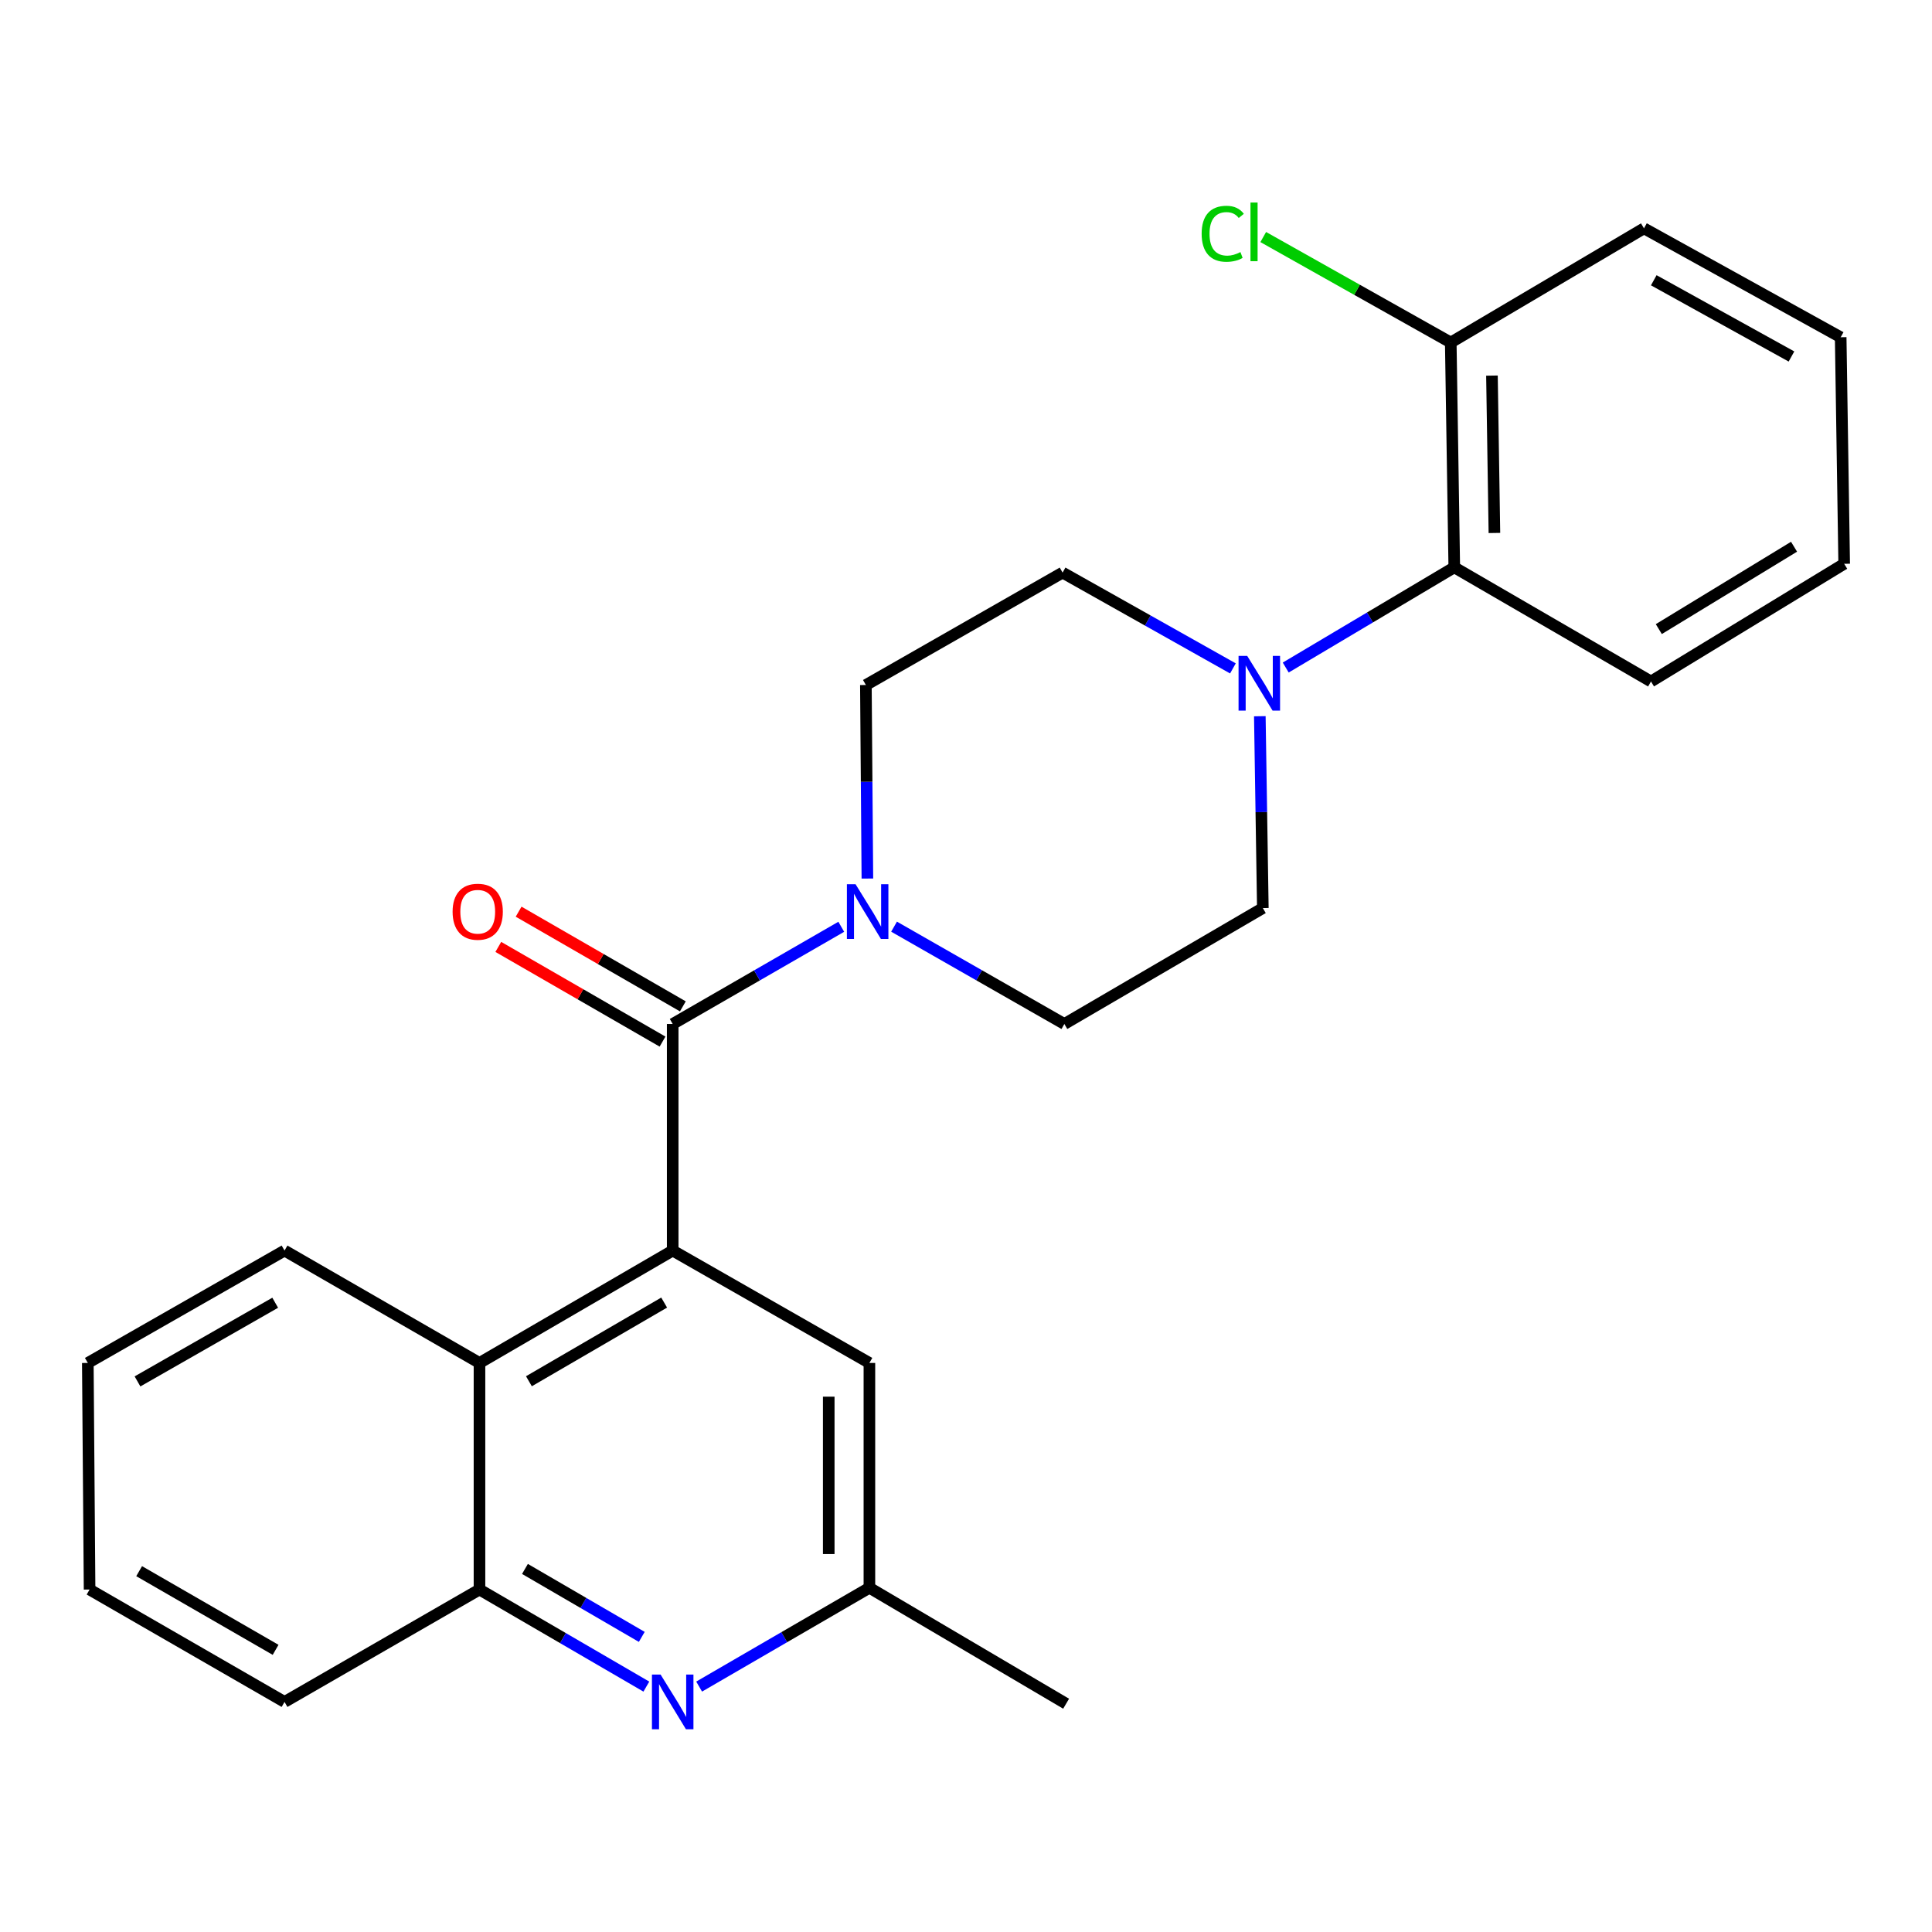 <?xml version='1.0' encoding='iso-8859-1'?>
<svg version='1.1' baseProfile='full'
              xmlns='http://www.w3.org/2000/svg'
                      xmlns:rdkit='http://www.rdkit.org/xml'
                      xmlns:xlink='http://www.w3.org/1999/xlink'
                  xml:space='preserve'
width='1000px' height='1000px' viewBox='0 0 1000 1000'>
<!-- END OF HEADER -->
<rect style='opacity:1.0;fill:#FFFFFF;stroke:none' width='1000' height='1000' x='0' y='0'> </rect>
<path class='bond-0' d='M 665.49,345.518 L 709.112,319.585' style='fill:none;fill-rule:evenodd;stroke:#0000FF;stroke-width:6px;stroke-linecap:butt;stroke-linejoin:miter;stroke-opacity:1' />
<path class='bond-0' d='M 709.112,319.585 L 752.733,293.652' style='fill:none;fill-rule:evenodd;stroke:#000000;stroke-width:6px;stroke-linecap:butt;stroke-linejoin:miter;stroke-opacity:1' />
<path class='bond-1' d='M 638.155,345.964 L 594.076,321.17' style='fill:none;fill-rule:evenodd;stroke:#0000FF;stroke-width:6px;stroke-linecap:butt;stroke-linejoin:miter;stroke-opacity:1' />
<path class='bond-1' d='M 594.076,321.17 L 549.997,296.377' style='fill:none;fill-rule:evenodd;stroke:#000000;stroke-width:6px;stroke-linecap:butt;stroke-linejoin:miter;stroke-opacity:1' />
<path class='bond-2' d='M 652.083,370.718 L 652.861,420.366' style='fill:none;fill-rule:evenodd;stroke:#0000FF;stroke-width:6px;stroke-linecap:butt;stroke-linejoin:miter;stroke-opacity:1' />
<path class='bond-2' d='M 652.861,420.366 L 653.64,470.015' style='fill:none;fill-rule:evenodd;stroke:#000000;stroke-width:6px;stroke-linecap:butt;stroke-linejoin:miter;stroke-opacity:1' />
<path class='bond-3' d='M 348.185,530.012 L 391.812,504.856' style='fill:none;fill-rule:evenodd;stroke:#000000;stroke-width:6px;stroke-linecap:butt;stroke-linejoin:miter;stroke-opacity:1' />
<path class='bond-3' d='M 391.812,504.856 L 435.439,479.7' style='fill:none;fill-rule:evenodd;stroke:#0000FF;stroke-width:6px;stroke-linecap:butt;stroke-linejoin:miter;stroke-opacity:1' />
<path class='bond-4' d='M 353.442,520.893 L 310.939,496.388' style='fill:none;fill-rule:evenodd;stroke:#000000;stroke-width:6px;stroke-linecap:butt;stroke-linejoin:miter;stroke-opacity:1' />
<path class='bond-4' d='M 310.939,496.388 L 268.436,471.883' style='fill:none;fill-rule:evenodd;stroke:#FF0000;stroke-width:6px;stroke-linecap:butt;stroke-linejoin:miter;stroke-opacity:1' />
<path class='bond-4' d='M 342.927,539.13 L 300.425,514.625' style='fill:none;fill-rule:evenodd;stroke:#000000;stroke-width:6px;stroke-linecap:butt;stroke-linejoin:miter;stroke-opacity:1' />
<path class='bond-4' d='M 300.425,514.625 L 257.922,490.121' style='fill:none;fill-rule:evenodd;stroke:#FF0000;stroke-width:6px;stroke-linecap:butt;stroke-linejoin:miter;stroke-opacity:1' />
<path class='bond-5' d='M 348.185,530.012 L 348.185,647.291' style='fill:none;fill-rule:evenodd;stroke:#000000;stroke-width:6px;stroke-linecap:butt;stroke-linejoin:miter;stroke-opacity:1' />
<path class='bond-6' d='M 448.958,454.736 L 448.568,404.648' style='fill:none;fill-rule:evenodd;stroke:#0000FF;stroke-width:6px;stroke-linecap:butt;stroke-linejoin:miter;stroke-opacity:1' />
<path class='bond-6' d='M 448.568,404.648 L 448.179,354.56' style='fill:none;fill-rule:evenodd;stroke:#000000;stroke-width:6px;stroke-linecap:butt;stroke-linejoin:miter;stroke-opacity:1' />
<path class='bond-7' d='M 462.763,479.641 L 506.836,504.826' style='fill:none;fill-rule:evenodd;stroke:#0000FF;stroke-width:6px;stroke-linecap:butt;stroke-linejoin:miter;stroke-opacity:1' />
<path class='bond-7' d='M 506.836,504.826 L 550.909,530.012' style='fill:none;fill-rule:evenodd;stroke:#000000;stroke-width:6px;stroke-linecap:butt;stroke-linejoin:miter;stroke-opacity:1' />
<path class='bond-8' d='M 752.733,293.652 L 750.909,177.284' style='fill:none;fill-rule:evenodd;stroke:#000000;stroke-width:6px;stroke-linecap:butt;stroke-linejoin:miter;stroke-opacity:1' />
<path class='bond-8' d='M 773.508,275.867 L 772.231,194.41' style='fill:none;fill-rule:evenodd;stroke:#000000;stroke-width:6px;stroke-linecap:butt;stroke-linejoin:miter;stroke-opacity:1' />
<path class='bond-9' d='M 752.733,293.652 L 854.552,352.736' style='fill:none;fill-rule:evenodd;stroke:#000000;stroke-width:6px;stroke-linecap:butt;stroke-linejoin:miter;stroke-opacity:1' />
<path class='bond-10' d='M 334.552,872.984 L 291.366,847.863' style='fill:none;fill-rule:evenodd;stroke:#0000FF;stroke-width:6px;stroke-linecap:butt;stroke-linejoin:miter;stroke-opacity:1' />
<path class='bond-10' d='M 291.366,847.863 L 248.179,822.742' style='fill:none;fill-rule:evenodd;stroke:#000000;stroke-width:6px;stroke-linecap:butt;stroke-linejoin:miter;stroke-opacity:1' />
<path class='bond-10' d='M 332.181,847.251 L 301.95,829.667' style='fill:none;fill-rule:evenodd;stroke:#0000FF;stroke-width:6px;stroke-linecap:butt;stroke-linejoin:miter;stroke-opacity:1' />
<path class='bond-10' d='M 301.95,829.667 L 271.72,812.082' style='fill:none;fill-rule:evenodd;stroke:#000000;stroke-width:6px;stroke-linecap:butt;stroke-linejoin:miter;stroke-opacity:1' />
<path class='bond-11' d='M 361.868,872.974 L 405.935,847.402' style='fill:none;fill-rule:evenodd;stroke:#0000FF;stroke-width:6px;stroke-linecap:butt;stroke-linejoin:miter;stroke-opacity:1' />
<path class='bond-11' d='M 405.935,847.402 L 450.003,821.83' style='fill:none;fill-rule:evenodd;stroke:#000000;stroke-width:6px;stroke-linecap:butt;stroke-linejoin:miter;stroke-opacity:1' />
<path class='bond-12' d='M 450.003,821.83 L 551.821,881.838' style='fill:none;fill-rule:evenodd;stroke:#000000;stroke-width:6px;stroke-linecap:butt;stroke-linejoin:miter;stroke-opacity:1' />
<path class='bond-13' d='M 450.003,821.83 L 450.003,705.463' style='fill:none;fill-rule:evenodd;stroke:#000000;stroke-width:6px;stroke-linecap:butt;stroke-linejoin:miter;stroke-opacity:1' />
<path class='bond-13' d='M 428.952,804.375 L 428.952,722.918' style='fill:none;fill-rule:evenodd;stroke:#000000;stroke-width:6px;stroke-linecap:butt;stroke-linejoin:miter;stroke-opacity:1' />
<path class='bond-14' d='M 450.003,705.463 L 348.185,647.291' style='fill:none;fill-rule:evenodd;stroke:#000000;stroke-width:6px;stroke-linecap:butt;stroke-linejoin:miter;stroke-opacity:1' />
<path class='bond-15' d='M 348.185,647.291 L 248.179,705.463' style='fill:none;fill-rule:evenodd;stroke:#000000;stroke-width:6px;stroke-linecap:butt;stroke-linejoin:miter;stroke-opacity:1' />
<path class='bond-15' d='M 343.769,674.213 L 273.765,714.934' style='fill:none;fill-rule:evenodd;stroke:#000000;stroke-width:6px;stroke-linecap:butt;stroke-linejoin:miter;stroke-opacity:1' />
<path class='bond-16' d='M 248.179,822.742 L 248.179,705.463' style='fill:none;fill-rule:evenodd;stroke:#000000;stroke-width:6px;stroke-linecap:butt;stroke-linejoin:miter;stroke-opacity:1' />
<path class='bond-17' d='M 248.179,822.742 L 147.273,880.914' style='fill:none;fill-rule:evenodd;stroke:#000000;stroke-width:6px;stroke-linecap:butt;stroke-linejoin:miter;stroke-opacity:1' />
<path class='bond-18' d='M 248.179,705.463 L 147.273,647.291' style='fill:none;fill-rule:evenodd;stroke:#000000;stroke-width:6px;stroke-linecap:butt;stroke-linejoin:miter;stroke-opacity:1' />
<path class='bond-19' d='M 147.273,647.291 L 45.455,705.463' style='fill:none;fill-rule:evenodd;stroke:#000000;stroke-width:6px;stroke-linecap:butt;stroke-linejoin:miter;stroke-opacity:1' />
<path class='bond-19' d='M 142.443,674.295 L 71.17,715.016' style='fill:none;fill-rule:evenodd;stroke:#000000;stroke-width:6px;stroke-linecap:butt;stroke-linejoin:miter;stroke-opacity:1' />
<path class='bond-20' d='M 45.455,705.463 L 46.367,822.742' style='fill:none;fill-rule:evenodd;stroke:#000000;stroke-width:6px;stroke-linecap:butt;stroke-linejoin:miter;stroke-opacity:1' />
<path class='bond-21' d='M 46.367,822.742 L 147.273,880.914' style='fill:none;fill-rule:evenodd;stroke:#000000;stroke-width:6px;stroke-linecap:butt;stroke-linejoin:miter;stroke-opacity:1' />
<path class='bond-21' d='M 72.017,813.23 L 142.651,853.951' style='fill:none;fill-rule:evenodd;stroke:#000000;stroke-width:6px;stroke-linecap:butt;stroke-linejoin:miter;stroke-opacity:1' />
<path class='bond-22' d='M 750.909,177.284 L 702.38,149.988' style='fill:none;fill-rule:evenodd;stroke:#000000;stroke-width:6px;stroke-linecap:butt;stroke-linejoin:miter;stroke-opacity:1' />
<path class='bond-22' d='M 702.38,149.988 L 653.851,122.691' style='fill:none;fill-rule:evenodd;stroke:#00CC00;stroke-width:6px;stroke-linecap:butt;stroke-linejoin:miter;stroke-opacity:1' />
<path class='bond-23' d='M 750.909,177.284 L 850.914,118.189' style='fill:none;fill-rule:evenodd;stroke:#000000;stroke-width:6px;stroke-linecap:butt;stroke-linejoin:miter;stroke-opacity:1' />
<path class='bond-24' d='M 549.997,296.377 L 448.179,354.56' style='fill:none;fill-rule:evenodd;stroke:#000000;stroke-width:6px;stroke-linecap:butt;stroke-linejoin:miter;stroke-opacity:1' />
<path class='bond-25' d='M 653.64,470.015 L 550.909,530.012' style='fill:none;fill-rule:evenodd;stroke:#000000;stroke-width:6px;stroke-linecap:butt;stroke-linejoin:miter;stroke-opacity:1' />
<path class='bond-26' d='M 854.552,352.736 L 954.545,291.827' style='fill:none;fill-rule:evenodd;stroke:#000000;stroke-width:6px;stroke-linecap:butt;stroke-linejoin:miter;stroke-opacity:1' />
<path class='bond-26' d='M 858.599,325.621 L 928.595,282.985' style='fill:none;fill-rule:evenodd;stroke:#000000;stroke-width:6px;stroke-linecap:butt;stroke-linejoin:miter;stroke-opacity:1' />
<path class='bond-27' d='M 850.914,118.189 L 952.733,174.559' style='fill:none;fill-rule:evenodd;stroke:#000000;stroke-width:6px;stroke-linecap:butt;stroke-linejoin:miter;stroke-opacity:1' />
<path class='bond-27' d='M 855.991,145.061 L 927.263,184.521' style='fill:none;fill-rule:evenodd;stroke:#000000;stroke-width:6px;stroke-linecap:butt;stroke-linejoin:miter;stroke-opacity:1' />
<path class='bond-28' d='M 954.545,291.827 L 952.733,174.559' style='fill:none;fill-rule:evenodd;stroke:#000000;stroke-width:6px;stroke-linecap:butt;stroke-linejoin:miter;stroke-opacity:1' />
<path  class='atom-0' d='M 645.555 339.488
L 654.835 354.488
Q 655.755 355.968, 657.235 358.648
Q 658.715 361.328, 658.795 361.488
L 658.795 339.488
L 662.555 339.488
L 662.555 367.808
L 658.675 367.808
L 648.715 351.408
Q 647.555 349.488, 646.315 347.288
Q 645.115 345.088, 644.755 344.408
L 644.755 367.808
L 641.075 367.808
L 641.075 339.488
L 645.555 339.488
' fill='#0000FF'/>
<path  class='atom-2' d='M 442.831 457.668
L 452.111 472.668
Q 453.031 474.148, 454.511 476.828
Q 455.991 479.508, 456.071 479.668
L 456.071 457.668
L 459.831 457.668
L 459.831 485.988
L 455.951 485.988
L 445.991 469.588
Q 444.831 467.668, 443.591 465.468
Q 442.391 463.268, 442.031 462.588
L 442.031 485.988
L 438.351 485.988
L 438.351 457.668
L 442.831 457.668
' fill='#0000FF'/>
<path  class='atom-3' d='M 234.267 471.908
Q 234.267 465.108, 237.627 461.308
Q 240.987 457.508, 247.267 457.508
Q 253.547 457.508, 256.907 461.308
Q 260.267 465.108, 260.267 471.908
Q 260.267 478.788, 256.867 482.708
Q 253.467 486.588, 247.267 486.588
Q 241.027 486.588, 237.627 482.708
Q 234.267 478.828, 234.267 471.908
M 247.267 483.388
Q 251.587 483.388, 253.907 480.508
Q 256.267 477.588, 256.267 471.908
Q 256.267 466.348, 253.907 463.548
Q 251.587 460.708, 247.267 460.708
Q 242.947 460.708, 240.587 463.508
Q 238.267 466.308, 238.267 471.908
Q 238.267 477.628, 240.587 480.508
Q 242.947 483.388, 247.267 483.388
' fill='#FF0000'/>
<path  class='atom-5' d='M 341.925 866.754
L 351.205 881.754
Q 352.125 883.234, 353.605 885.914
Q 355.085 888.594, 355.165 888.754
L 355.165 866.754
L 358.925 866.754
L 358.925 895.074
L 355.045 895.074
L 345.085 878.674
Q 343.925 876.754, 342.685 874.554
Q 341.485 872.354, 341.125 871.674
L 341.125 895.074
L 337.445 895.074
L 337.445 866.754
L 341.925 866.754
' fill='#0000FF'/>
<path  class='atom-17' d='M 621.97 120.993
Q 621.97 113.953, 625.25 110.273
Q 628.57 106.553, 634.85 106.553
Q 640.69 106.553, 643.81 110.673
L 641.17 112.833
Q 638.89 109.833, 634.85 109.833
Q 630.57 109.833, 628.29 112.713
Q 626.05 115.553, 626.05 120.993
Q 626.05 126.593, 628.37 129.473
Q 630.73 132.353, 635.29 132.353
Q 638.41 132.353, 642.05 130.473
L 643.17 133.473
Q 641.69 134.433, 639.45 134.993
Q 637.21 135.553, 634.73 135.553
Q 628.57 135.553, 625.25 131.793
Q 621.97 128.033, 621.97 120.993
' fill='#00CC00'/>
<path  class='atom-17' d='M 647.25 104.833
L 650.93 104.833
L 650.93 135.193
L 647.25 135.193
L 647.25 104.833
' fill='#00CC00'/>
</svg>
